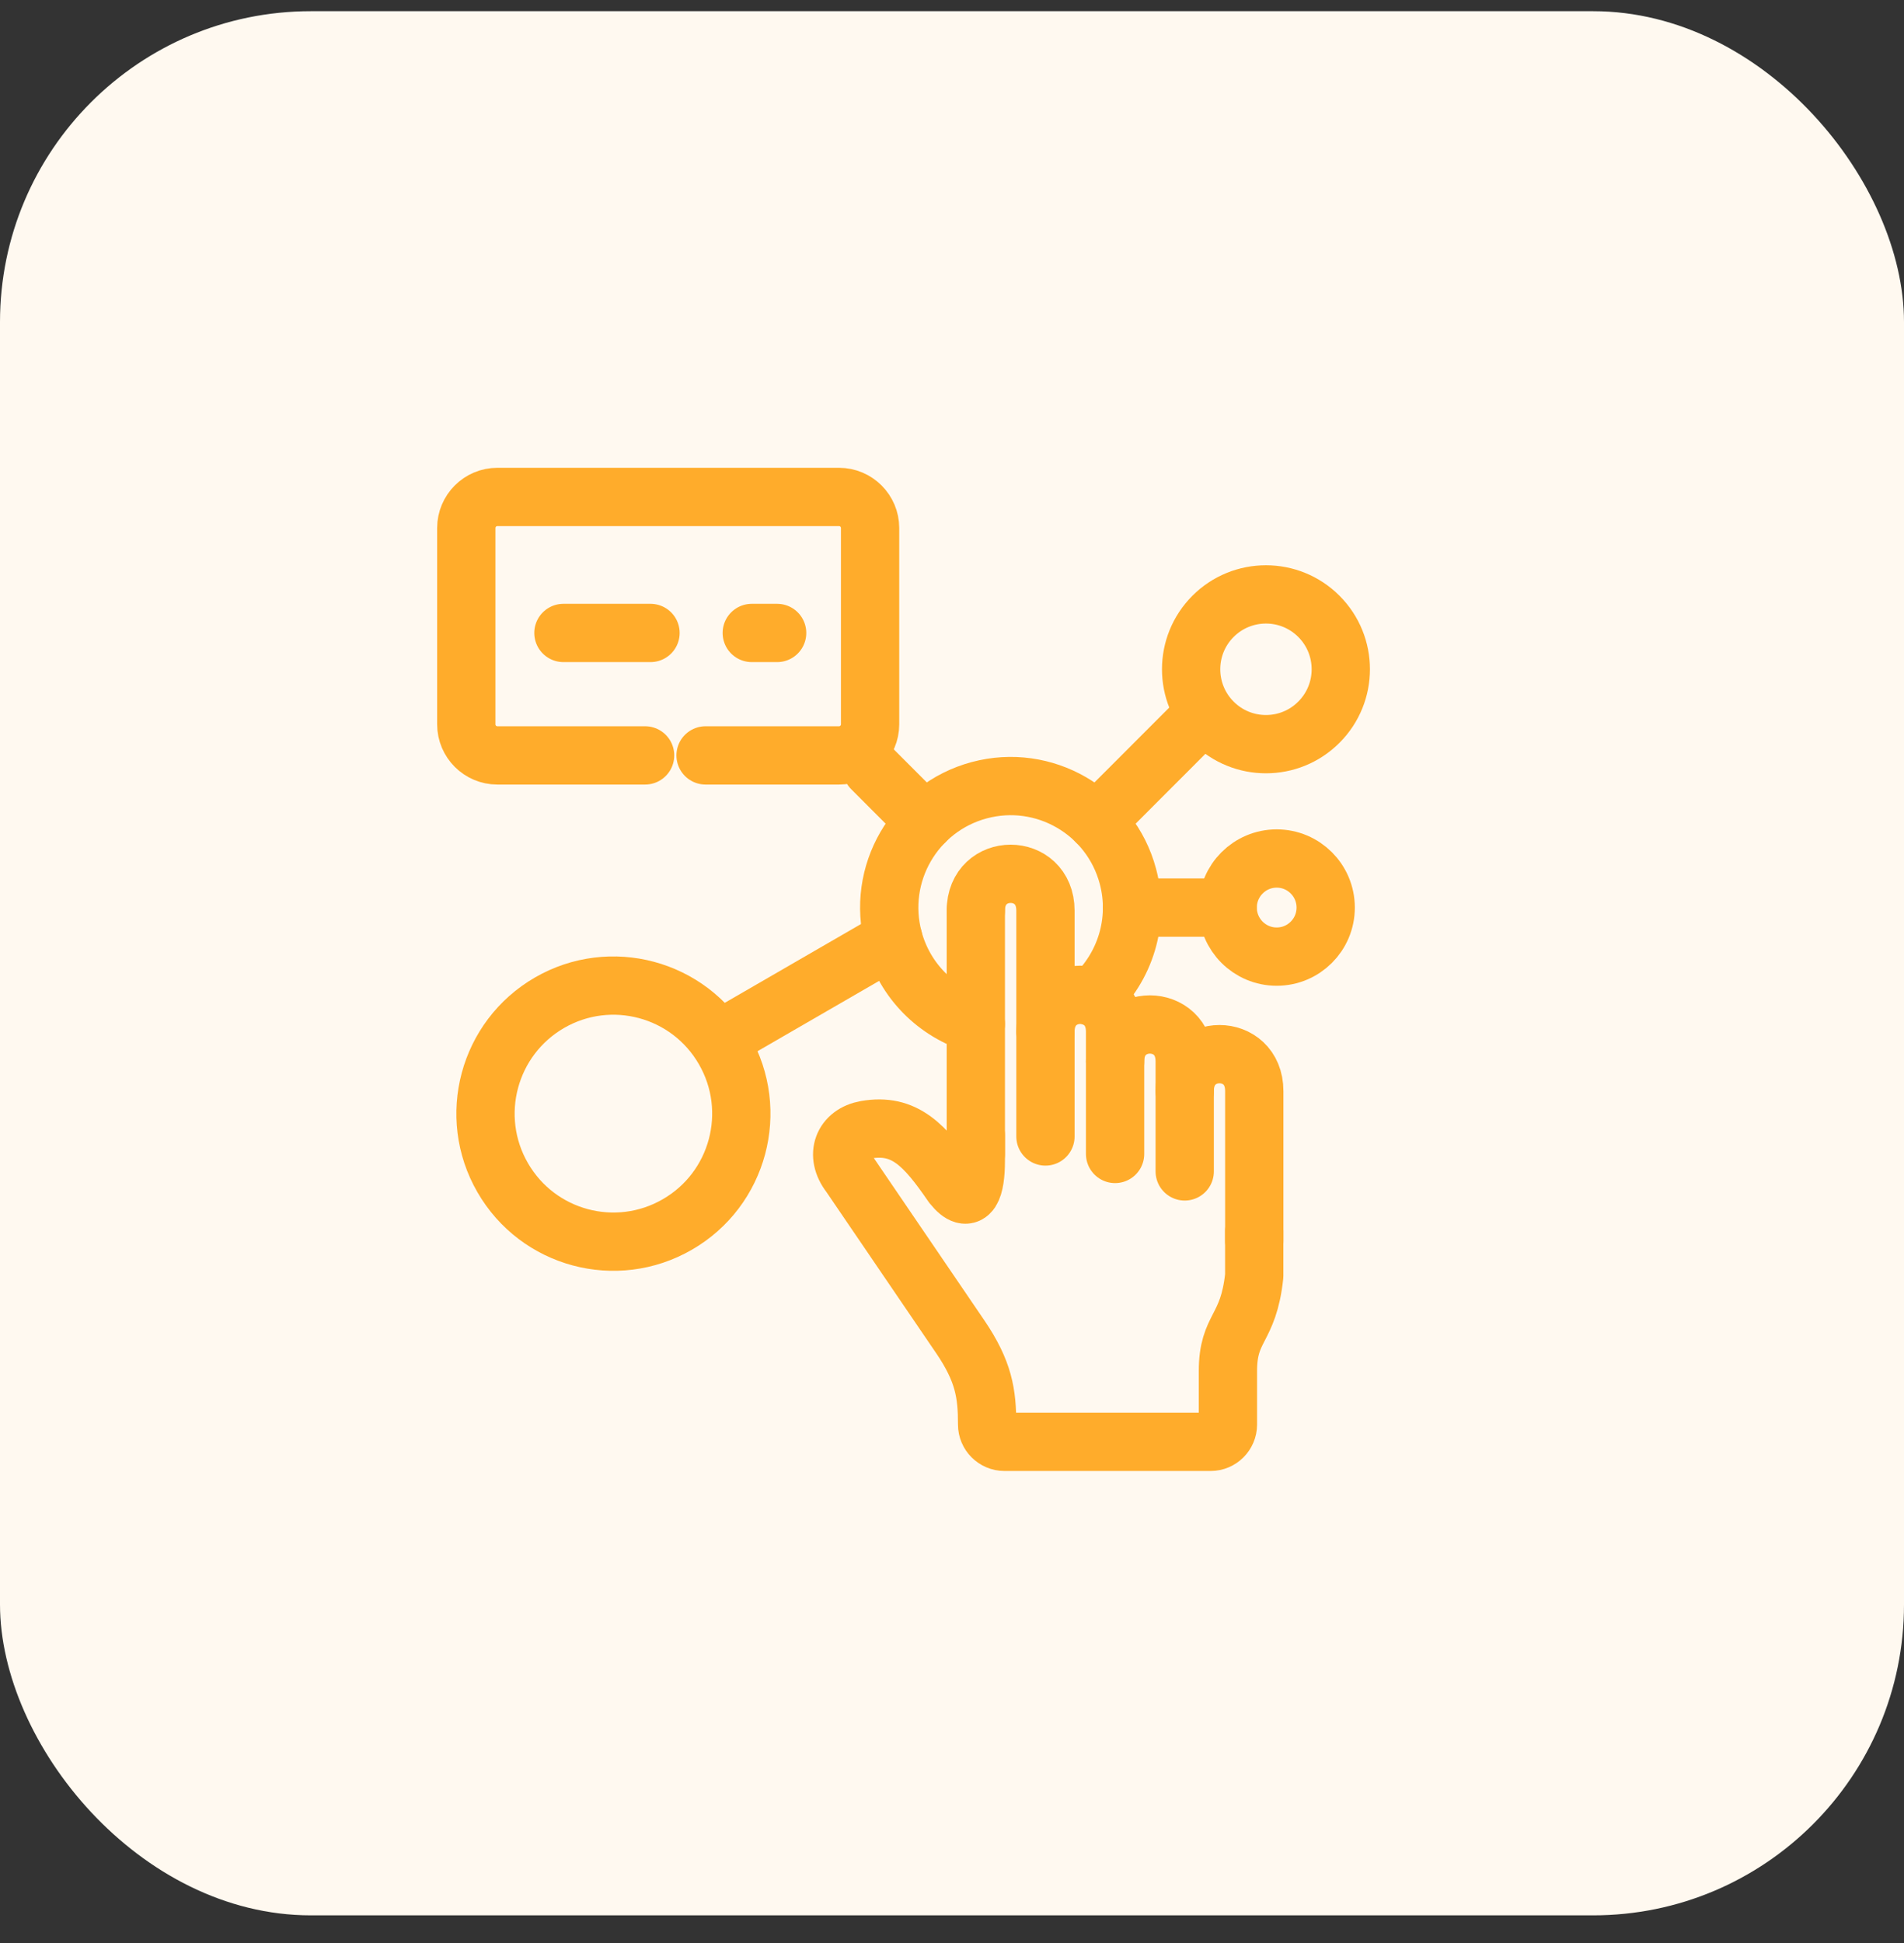 <svg width="49" height="50" viewBox="0 0 49 50" fill="none" xmlns="http://www.w3.org/2000/svg">
<rect x="0" y="0" width="49" height="50" fill="#333333" stroke="none"/>
<rect y="0.288" width="49" height="49" rx="8" fill="#FFF9F0"/>
<path d="M28.697 27.312C28.697 26.047 30.489 26.047 30.489 27.312V30.144" stroke="#FFAC2B" stroke-width="1.5" stroke-linecap="round" stroke-linejoin="round"/>
<path d="M30.489 28.076C30.489 26.81 32.279 26.811 32.279 28.076L32.279 31.939" stroke="#FFAC2B" stroke-width="1.5" stroke-linecap="round" stroke-linejoin="round"/>
<path d="M25.113 23.434C25.113 22.17 26.905 22.17 26.905 23.434V29.245" stroke="#FFAC2B" stroke-width="1.5" stroke-linecap="round" stroke-linejoin="round"/>
<path d="M26.905 26.549C26.905 25.284 28.697 25.284 28.697 26.549V29.695" stroke="#FFAC2B" stroke-width="1.5" stroke-linecap="round" stroke-linejoin="round"/>
<path d="M25.113 23.434V29.693" stroke="#FFAC2B" stroke-width="1.5" stroke-linecap="round" stroke-linejoin="round"/>
<path d="M25.113 29.217V29.872C25.113 30.553 24.969 31.067 24.509 30.494C23.8 29.461 23.279 28.899 22.283 29.073C21.699 29.176 21.476 29.719 21.876 30.234L24.713 34.4C25.32 35.294 25.404 35.862 25.404 36.659C25.404 36.902 25.604 37.103 25.849 37.103H31.157C31.401 37.103 31.601 36.902 31.601 36.659V35.285C31.601 34.132 32.127 34.241 32.278 32.832V31.678" stroke="#FFAC2B" stroke-width="1.5" stroke-linecap="round" stroke-linejoin="round"/>
<path d="M30.819 18.54L28.218 21.144" stroke="#FFAC2B" stroke-width="1.5" stroke-linecap="round" stroke-linejoin="round"/>
<path d="M31.594 23.355H29.132" stroke="#FFAC2B" stroke-width="1.5" stroke-linecap="round" stroke-linejoin="round"/>
<path d="M22.434 19.776L23.8 21.144" stroke="#FFAC2B" stroke-width="1.5" stroke-linecap="round" stroke-linejoin="round"/>
<path d="M16.602 19.439H12.799C12.359 19.439 12 19.08 12 18.64L12 13.587C12 13.147 12.359 12.788 12.799 12.788H21.593C22.032 12.788 22.392 13.147 22.392 13.587L22.392 18.64C22.392 19.078 22.033 19.439 21.593 19.439H18.158" stroke="#FFAC2B" stroke-width="1.5" stroke-linecap="round" stroke-linejoin="round"/>
<path d="M18.741 26.621L22.991 24.163" stroke="#FFAC2B" stroke-width="1.5" stroke-linecap="round" stroke-linejoin="round"/>
<path d="M25.113 26.35C24.111 26.049 23.283 25.25 22.991 24.163C22.546 22.496 23.534 20.781 25.201 20.335C26.867 19.888 28.58 20.878 29.026 22.546C29.338 23.708 28.951 24.894 28.123 25.657" stroke="#FFAC2B" stroke-width="1.5" stroke-linecap="round" stroke-linejoin="round"/>
<path d="M16.741 16.288H14.5M20 16.288H19.347" stroke="#FFAC2B" stroke-width="1.5" stroke-linecap="round" stroke-linejoin="round"/>
<path d="M31.218 15.86C31.97 15.108 33.19 15.108 33.941 15.86C34.694 16.612 34.694 17.833 33.941 18.585C33.19 19.338 31.97 19.338 31.218 18.585C30.466 17.833 30.466 16.612 31.218 15.86Z" stroke="#FFAC2B" stroke-width="1.5" stroke-linecap="round" stroke-linejoin="round"/>
<path d="M32.856 22.092C33.553 22.092 34.117 22.658 34.117 23.355C34.117 24.052 33.553 24.617 32.856 24.617C32.16 24.617 31.595 24.052 31.595 23.355C31.595 22.658 32.16 22.092 32.856 22.092Z" stroke="#FFAC2B" stroke-width="1.5" stroke-linecap="round" stroke-linejoin="round"/>
<path d="M17.431 31.51C15.857 32.42 13.844 31.881 12.936 30.304C12.027 28.729 12.567 26.715 14.141 25.804C15.715 24.894 17.728 25.435 18.636 27.011C19.546 28.586 19.006 30.602 17.431 31.51V31.51Z" stroke="#FFAC2B" stroke-width="1.5" stroke-linecap="round" stroke-linejoin="round"/>
</svg>
